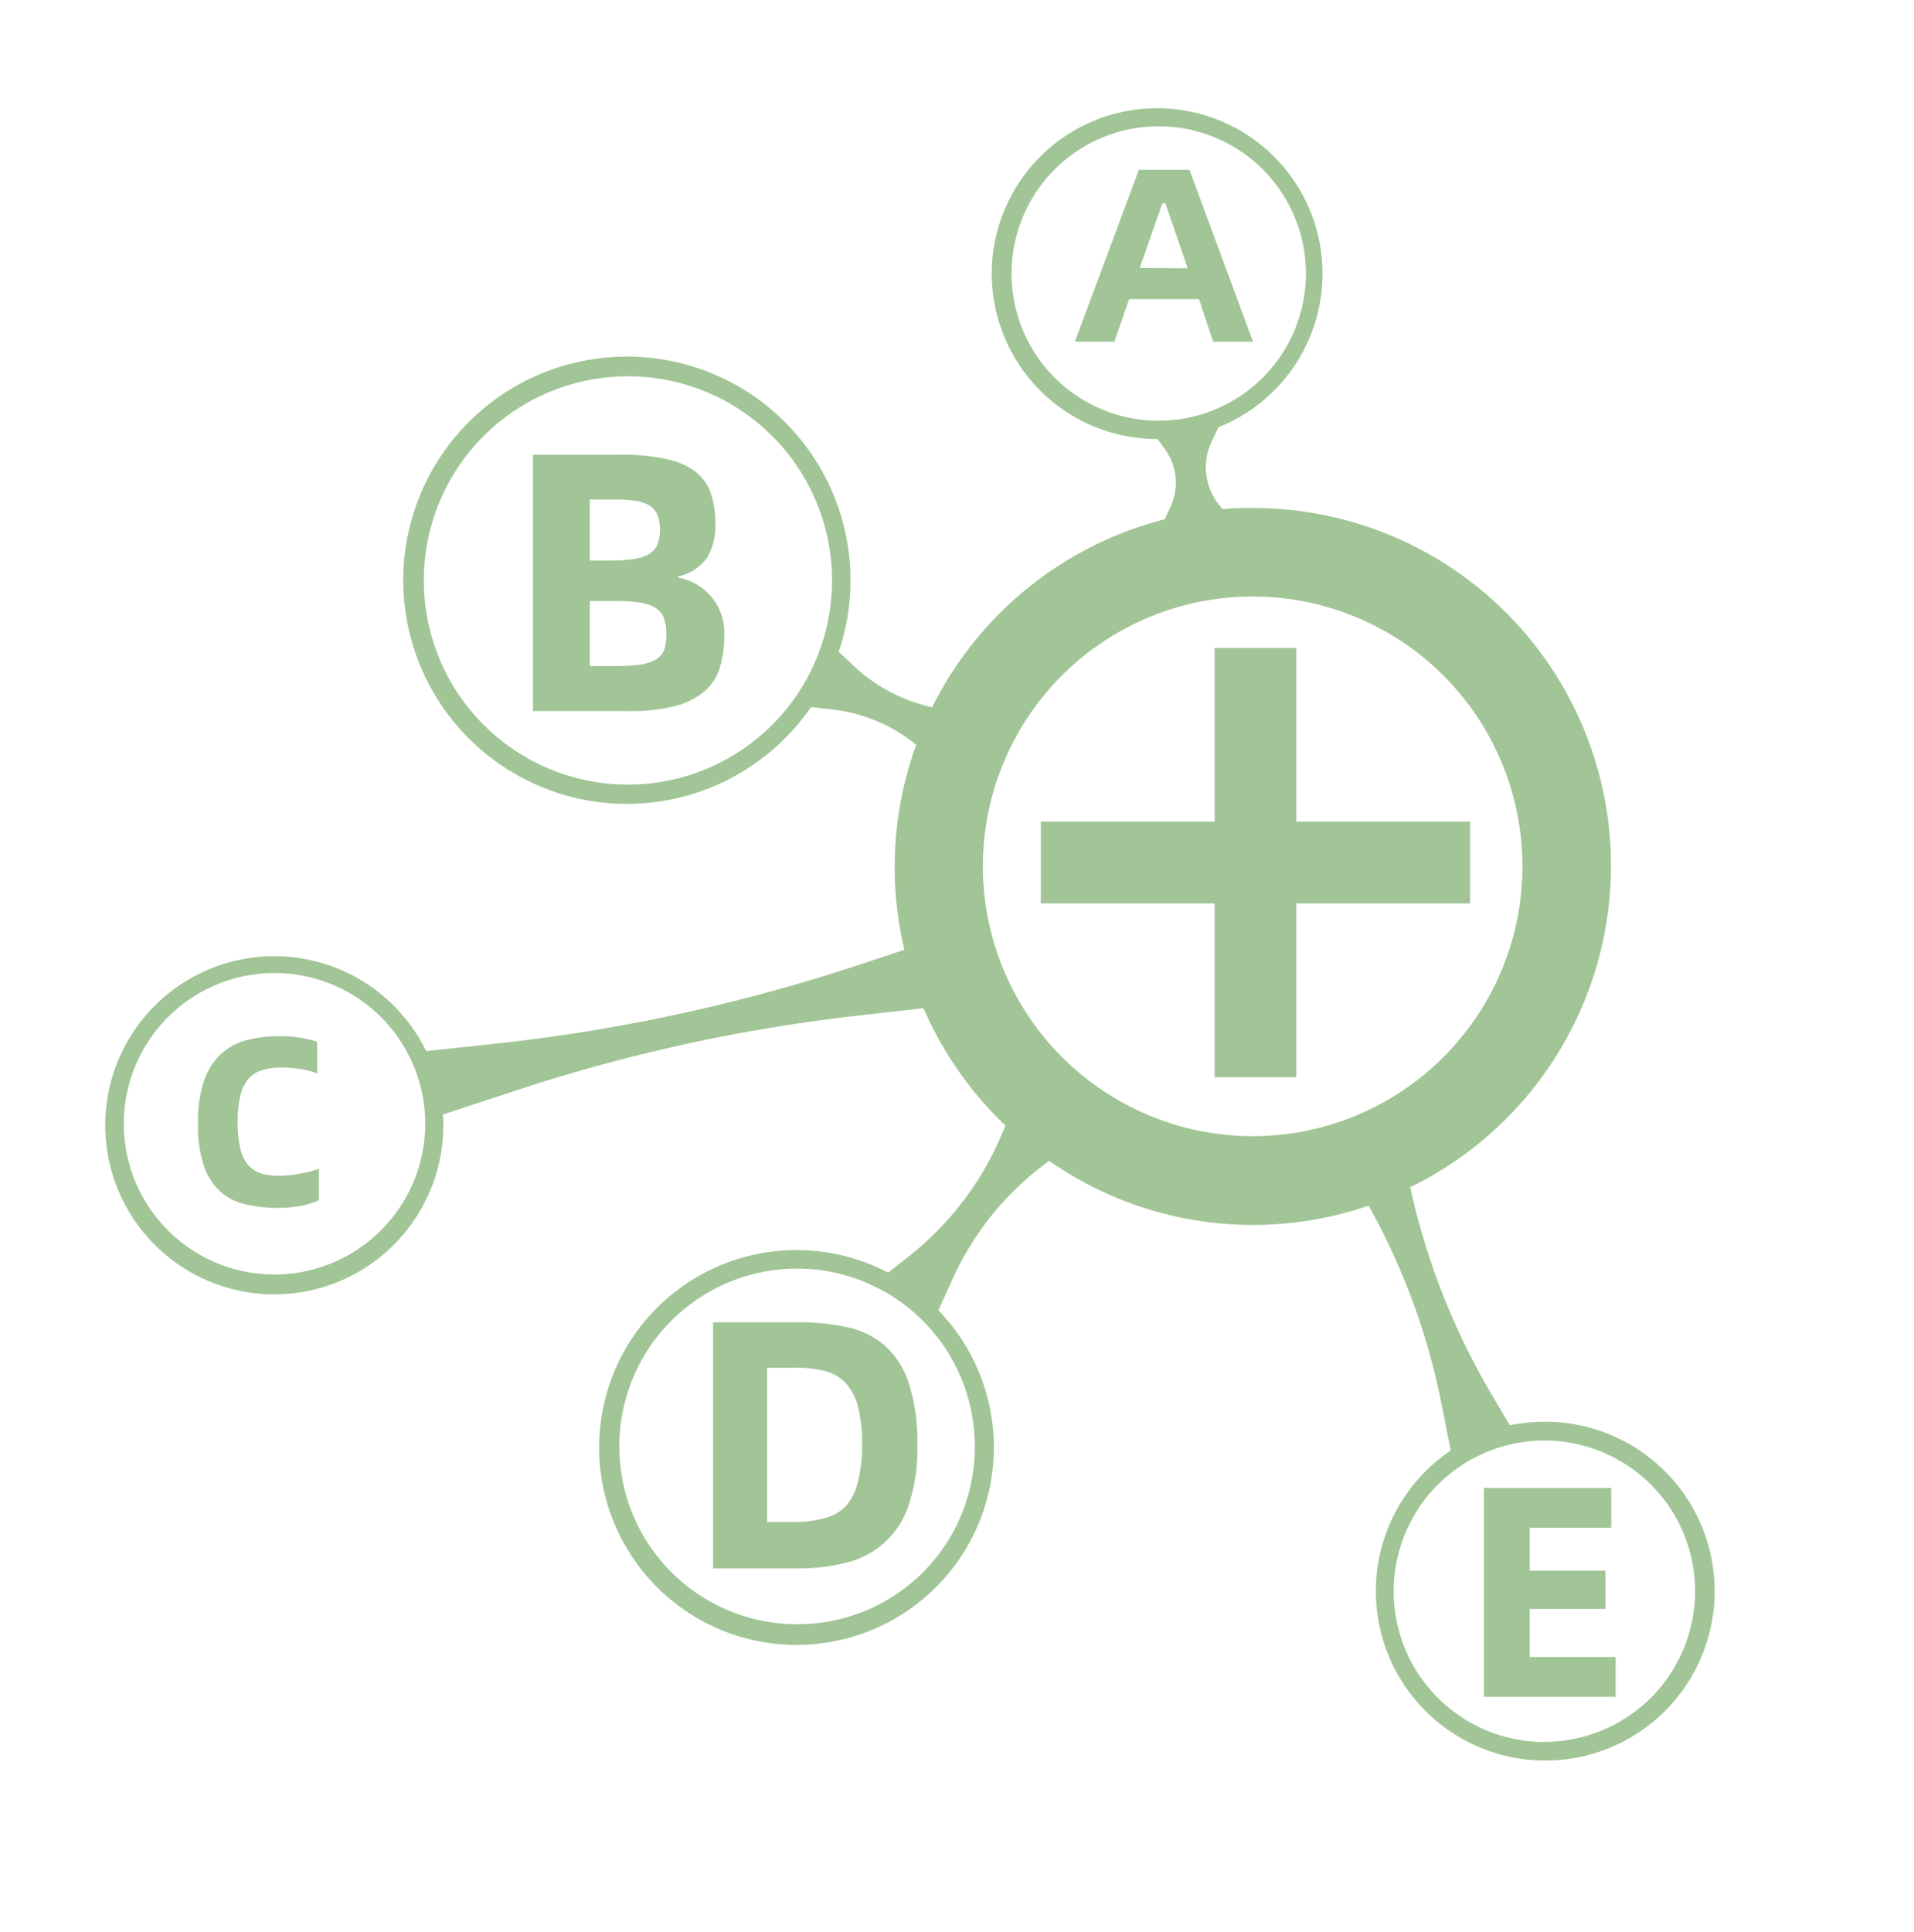 <svg id="图层_1" data-name="图层 1" xmlns="http://www.w3.org/2000/svg" viewBox="0 0 162.04 163.51"><defs><style>.cls-1{fill:#A1C596;}</style></defs><title>资源 2</title><path class="cls-1" d="M102.7,28.92h3.38L100.7,14.37H96.42L91,28.92h3.34l1.25-3.6h5.92Zm-6.21-6.24,1.92-5.48h.25l1.89,5.51Z"/><polygon class="cls-1" points="129.5 136.18 135.91 136.18 135.91 132.95 129.5 132.95 129.5 129.31 136.41 129.31 136.41 125.95 125.63 125.95 125.63 143.62 136.78 143.62 136.78 140.25 129.5 140.25 129.5 136.18"/><path class="cls-1" d="M23.71,99.52a5.54,5.54,0,0,1-1.62-.2A2.44,2.44,0,0,1,21,98.6a3.23,3.23,0,0,1-.66-1.4,10.07,10.07,0,0,1-.22-2.26,9.3,9.3,0,0,1,.22-2.17A3.39,3.39,0,0,1,21,91.36a2.4,2.4,0,0,1,1.14-.76,5.05,5.05,0,0,1,1.64-.24,10.32,10.32,0,0,1,1.66.13,8.58,8.58,0,0,1,1.41.36V88.18a9.87,9.87,0,0,0-3.28-.47,10.15,10.15,0,0,0-2.8.36,5.2,5.2,0,0,0-2.14,1.22,5.59,5.59,0,0,0-1.37,2.24A10.71,10.71,0,0,0,16.76,95a11,11,0,0,0,.48,3.61,5.15,5.15,0,0,0,1.38,2.22,4.85,4.85,0,0,0,2.15,1.1,12.52,12.52,0,0,0,2.8.31,11,11,0,0,0,1.9-.17A8,8,0,0,0,27,101.6V98.93a9.74,9.74,0,0,1-1.61.41A9.38,9.38,0,0,1,23.71,99.52Z"/><path class="cls-1" d="M57.43,48.9v-.12a4,4,0,0,0,2.47-1.63,5.32,5.32,0,0,0,.66-2.82,7.68,7.68,0,0,0-.38-2.56,3.89,3.89,0,0,0-1.29-1.83,6.18,6.18,0,0,0-2.49-1.09,17.42,17.42,0,0,0-3.94-.36H45.12v21.7h8a15.48,15.48,0,0,0,4-.42,6.33,6.33,0,0,0,2.48-1.22,4.3,4.3,0,0,0,1.33-2,9,9,0,0,0,.38-2.67A4.72,4.72,0,0,0,57.43,48.9Zm-7.5-6.62h1.59c.77,0,1.44,0,2,.08a3.47,3.47,0,0,1,1.34.36,1.69,1.69,0,0,1,.76.78,3.56,3.56,0,0,1,0,2.67,1.74,1.74,0,0,1-.76.78,3.92,3.92,0,0,1-1.33.39,14.81,14.81,0,0,1-2,.11h-1.6ZM56.23,55a1.65,1.65,0,0,1-.71.83,3.76,3.76,0,0,1-1.34.43,14.29,14.29,0,0,1-2.07.12H49.93V50.87h2.18a13.31,13.31,0,0,1,2.1.14,3.31,3.31,0,0,1,1.33.47,1.78,1.78,0,0,1,.67.86,3.73,3.73,0,0,1,.2,1.28A4,4,0,0,1,56.23,55Z"/><path class="cls-1" d="M74.89,113.88a7.18,7.18,0,0,0-3.21-1.55,20,20,0,0,0-4.16-.41H60.37v20.84h7.15a16.68,16.68,0,0,0,4.16-.5,7.33,7.33,0,0,0,5.26-4.9,14.75,14.75,0,0,0,.72-5,16.07,16.07,0,0,0-.72-5.29A7.26,7.26,0,0,0,74.89,113.88Zm-2.28,11.61a4.65,4.65,0,0,1-1,2,3.78,3.78,0,0,1-1.77,1,9.45,9.45,0,0,1-2.48.34H64.94V115.77h2.37a9.82,9.82,0,0,1,2.48.26,3.63,3.63,0,0,1,1.77,1,4.8,4.8,0,0,1,1.07,2,13,13,0,0,1,.36,3.29A12.48,12.48,0,0,1,72.61,125.49Z"/><path class="cls-1" d="M130.75,120.34a15.25,15.25,0,0,0-2.93.3l-1.65-2.8a59.18,59.18,0,0,1-6.78-17.35A30.28,30.28,0,0,0,106,43c-.85,0-1.68,0-2.51.1l-.23-.3a5.07,5.07,0,0,1-.57-5.64l.47-1a14,14,0,1,0-5.15,1l.47.67a4.84,4.84,0,0,1,.54,5.22l-.41.9A30.39,30.39,0,0,0,78.92,59.86a14.09,14.09,0,0,1-7-3.84L71,55.17a18.58,18.58,0,0,0,1-6,18.93,18.93,0,1,0-3.34,10.68l1.71.19a13.69,13.69,0,0,1,7.2,3,30.2,30.2,0,0,0-1,17.35l-3.43,1.14a148.92,148.92,0,0,1-31.36,6.83l-5.7.61a14.31,14.31,0,1,0,1.45,6.23,5,5,0,0,0-.05-.86l6.31-2.07a143.74,143.74,0,0,1,29.05-6.33l5.34-.6a30.6,30.6,0,0,0,6.94,9.93l-.28.67a26,26,0,0,1-8.11,10.57l-1.54,1.21a16.71,16.71,0,1,0,4.25,3.18l1-2.18a25.12,25.12,0,0,1,7.51-9.8l.86-.67a30.16,30.16,0,0,0,27.06,3.8A57.09,57.09,0,0,1,122,118.64l.82,4.14a14.34,14.34,0,1,0,8-2.44ZM85.64,23.15A12.46,12.46,0,1,1,98.09,35.61,12.44,12.44,0,0,1,85.64,23.15ZM53.15,66.41A17.28,17.28,0,1,1,70.44,49.13,17.28,17.28,0,0,1,53.15,66.41ZM23.2,107.88A12.76,12.76,0,1,1,36,95.11h0A12.78,12.78,0,0,1,23.2,107.88Zm44.33,29.6a15.05,15.05,0,1,1,15-15.06A15,15,0,0,1,67.53,137.48ZM83.21,73.33a22.84,22.84,0,1,1,22.84,22.84h0A22.87,22.87,0,0,1,83.21,73.33Zm47.54,74.12a12.76,12.76,0,1,1,12.76-12.76h0a12.77,12.77,0,0,1-12.76,12.75Z"/><polygon class="cls-1" points="124.46 69.55 109.75 69.55 109.75 54.84 102.83 54.84 102.83 69.55 88.12 69.55 88.12 76.47 102.83 76.47 102.83 91.18 109.75 91.18 109.75 76.47 124.46 76.47 124.46 69.55"/></svg>